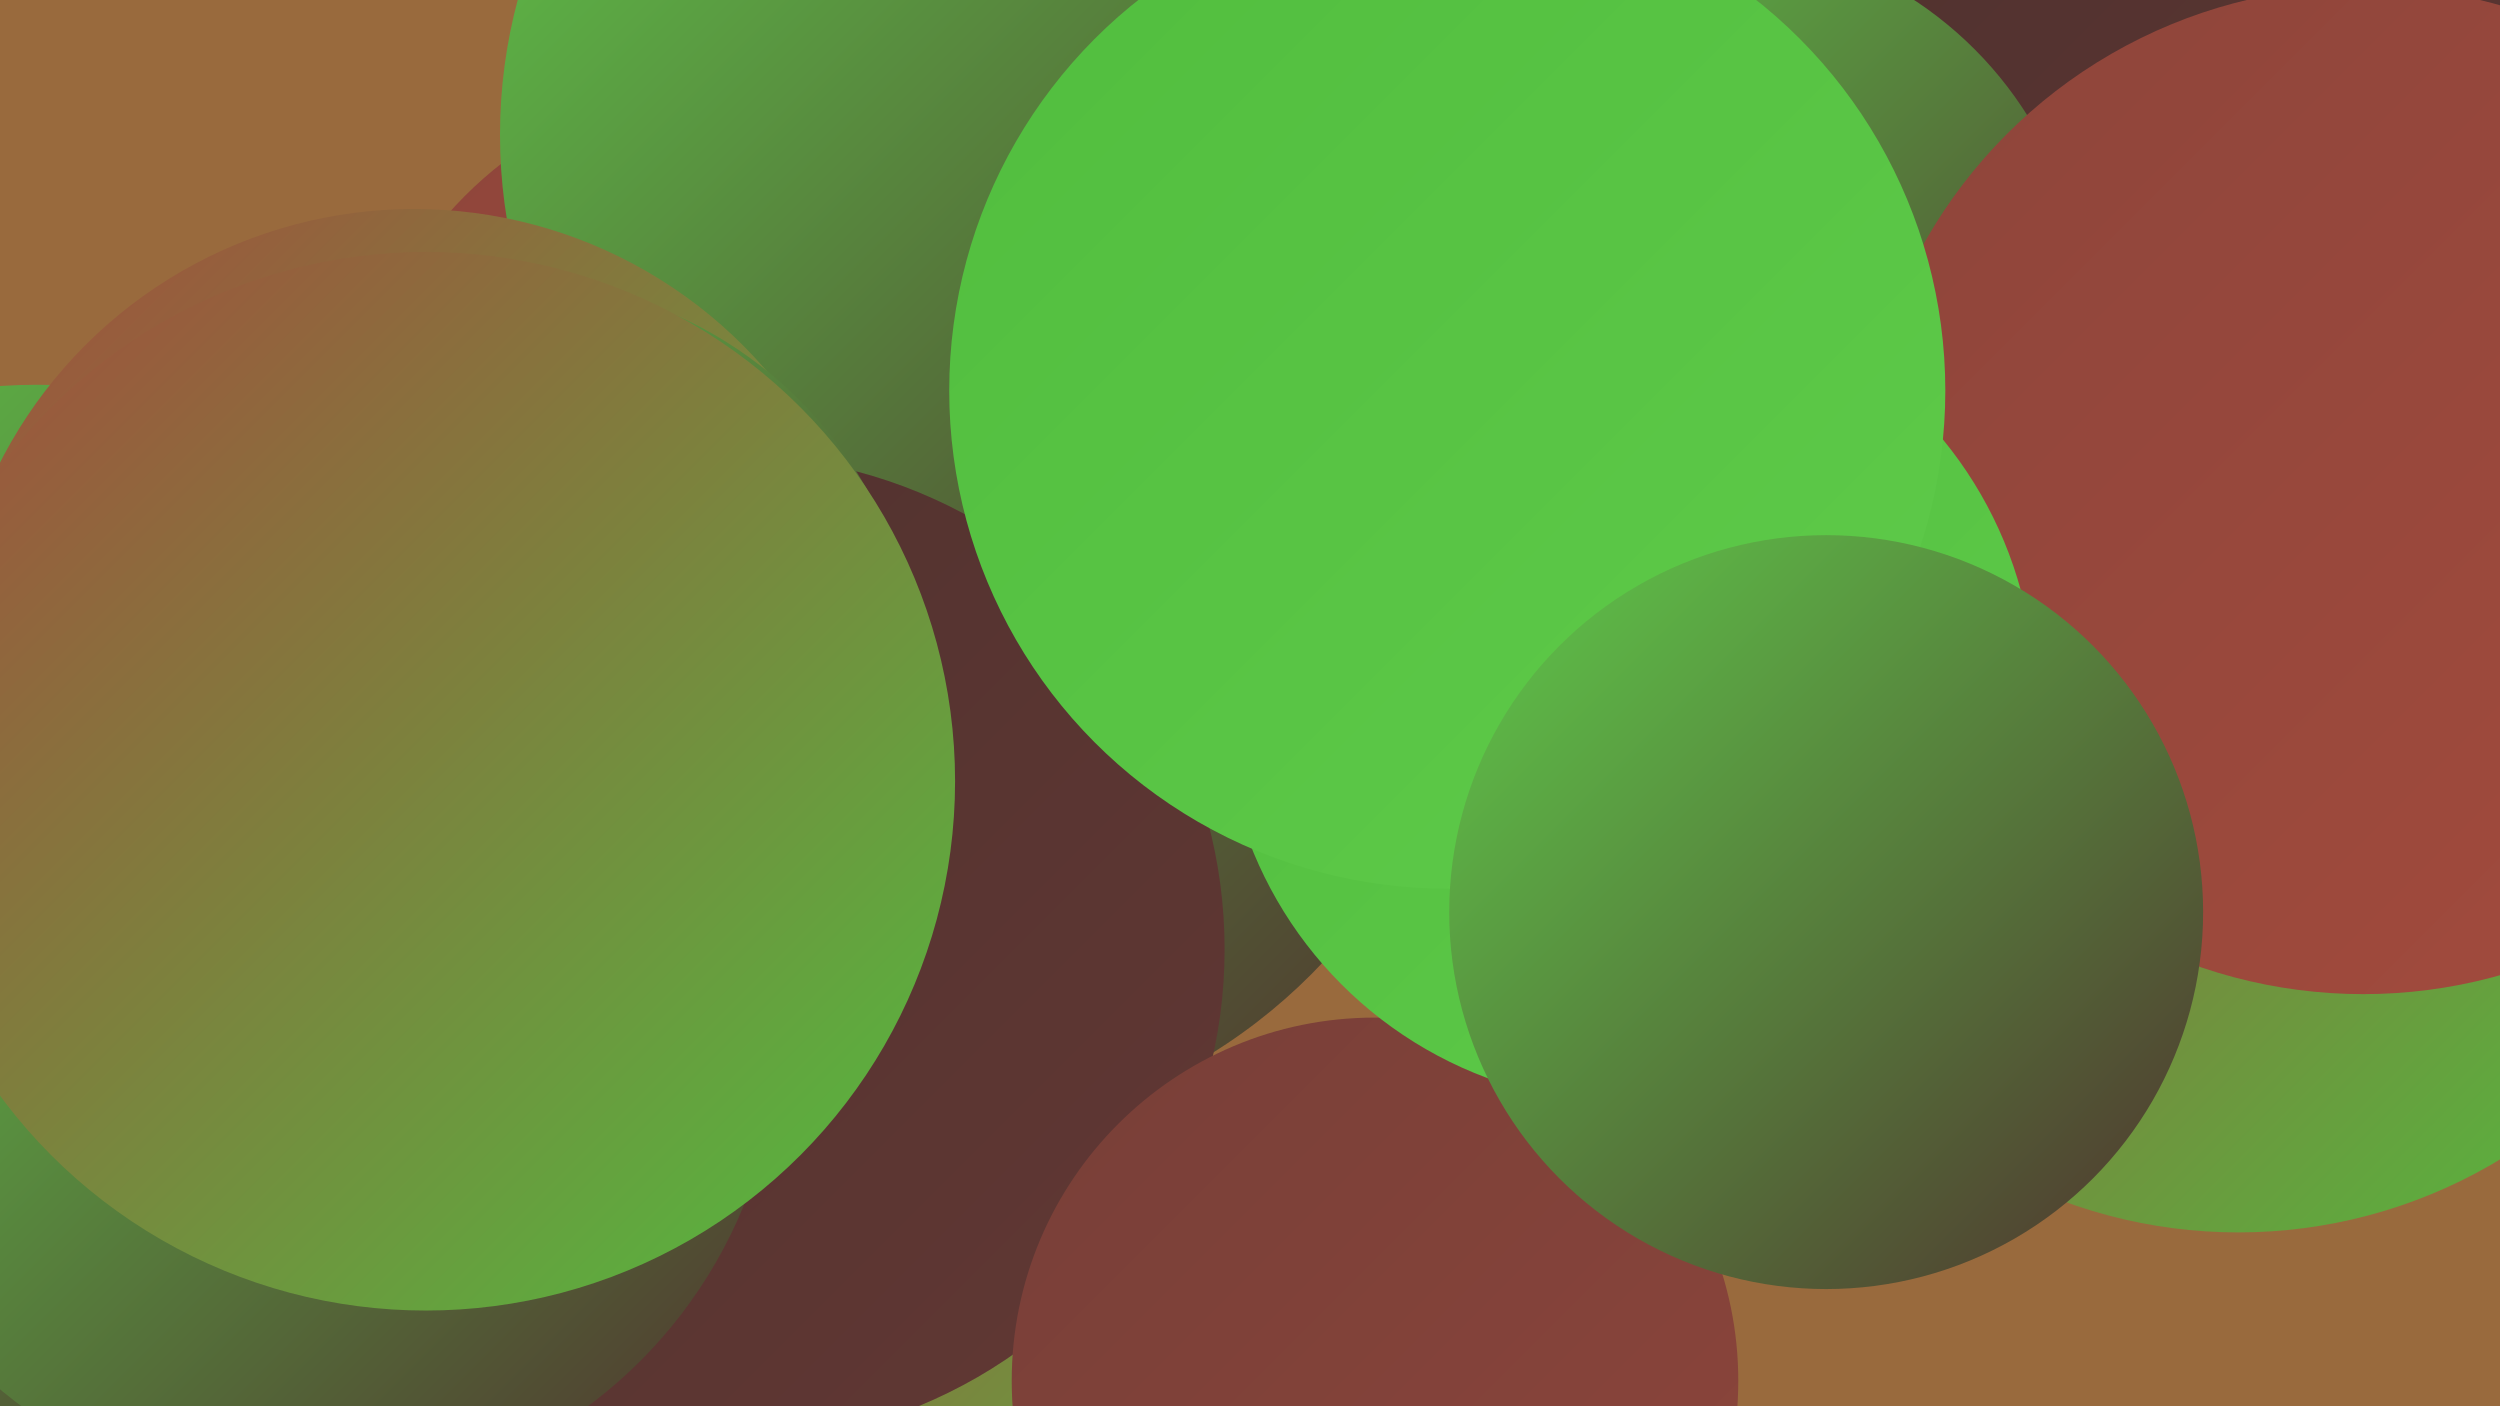 <?xml version="1.0" encoding="UTF-8"?><svg width="1280" height="720" xmlns="http://www.w3.org/2000/svg"><defs><linearGradient id="grad0" x1="0%" y1="0%" x2="100%" y2="100%"><stop offset="0%" style="stop-color:#4e312e;stop-opacity:1" /><stop offset="100%" style="stop-color:#623834;stop-opacity:1" /></linearGradient><linearGradient id="grad1" x1="0%" y1="0%" x2="100%" y2="100%"><stop offset="0%" style="stop-color:#623834;stop-opacity:1" /><stop offset="100%" style="stop-color:#773f38;stop-opacity:1" /></linearGradient><linearGradient id="grad2" x1="0%" y1="0%" x2="100%" y2="100%"><stop offset="0%" style="stop-color:#773f38;stop-opacity:1" /><stop offset="100%" style="stop-color:#8d453b;stop-opacity:1" /></linearGradient><linearGradient id="grad3" x1="0%" y1="0%" x2="100%" y2="100%"><stop offset="0%" style="stop-color:#8d453b;stop-opacity:1" /><stop offset="100%" style="stop-color:#a44b3d;stop-opacity:1" /></linearGradient><linearGradient id="grad4" x1="0%" y1="0%" x2="100%" y2="100%"><stop offset="0%" style="stop-color:#a44b3d;stop-opacity:1" /><stop offset="100%" style="stop-color:#51bd3e;stop-opacity:1" /></linearGradient><linearGradient id="grad5" x1="0%" y1="0%" x2="100%" y2="100%"><stop offset="0%" style="stop-color:#51bd3e;stop-opacity:1" /><stop offset="100%" style="stop-color:#5fcb4a;stop-opacity:1" /></linearGradient><linearGradient id="grad6" x1="0%" y1="0%" x2="100%" y2="100%"><stop offset="0%" style="stop-color:#5fcb4a;stop-opacity:1" /><stop offset="100%" style="stop-color:#4e312e;stop-opacity:1" /></linearGradient></defs><rect width="1280" height="720" fill="#996a3d" /><circle cx="1146" cy="372" r="259" fill="url(#grad4)" /><circle cx="471" cy="709" r="216" fill="url(#grad4)" /><circle cx="471" cy="299" r="283" fill="url(#grad6)" /><circle cx="1064" cy="0" r="196" fill="url(#grad3)" /><circle cx="381" cy="243" r="202" fill="url(#grad3)" /><circle cx="523" cy="69" r="267" fill="url(#grad6)" /><circle cx="112" cy="648" r="184" fill="url(#grad2)" /><circle cx="1249" cy="33" r="286" fill="url(#grad0)" /><circle cx="873" cy="163" r="195" fill="url(#grad6)" /><circle cx="1210" cy="251" r="258" fill="url(#grad3)" /><circle cx="374" cy="486" r="253" fill="url(#grad0)" /><circle cx="704" cy="707" r="186" fill="url(#grad2)" /><circle cx="834" cy="357" r="208" fill="url(#grad5)" /><circle cx="19" cy="477" r="280" fill="url(#grad6)" /><circle cx="212" cy="345" r="238" fill="url(#grad4)" /><circle cx="260" cy="354" r="211" fill="url(#grad6)" /><circle cx="156" cy="525" r="243" fill="url(#grad6)" /><circle cx="741" cy="200" r="255" fill="url(#grad5)" /><circle cx="935" cy="467" r="193" fill="url(#grad6)" /><circle cx="218" cy="400" r="271" fill="url(#grad4)" /></svg>